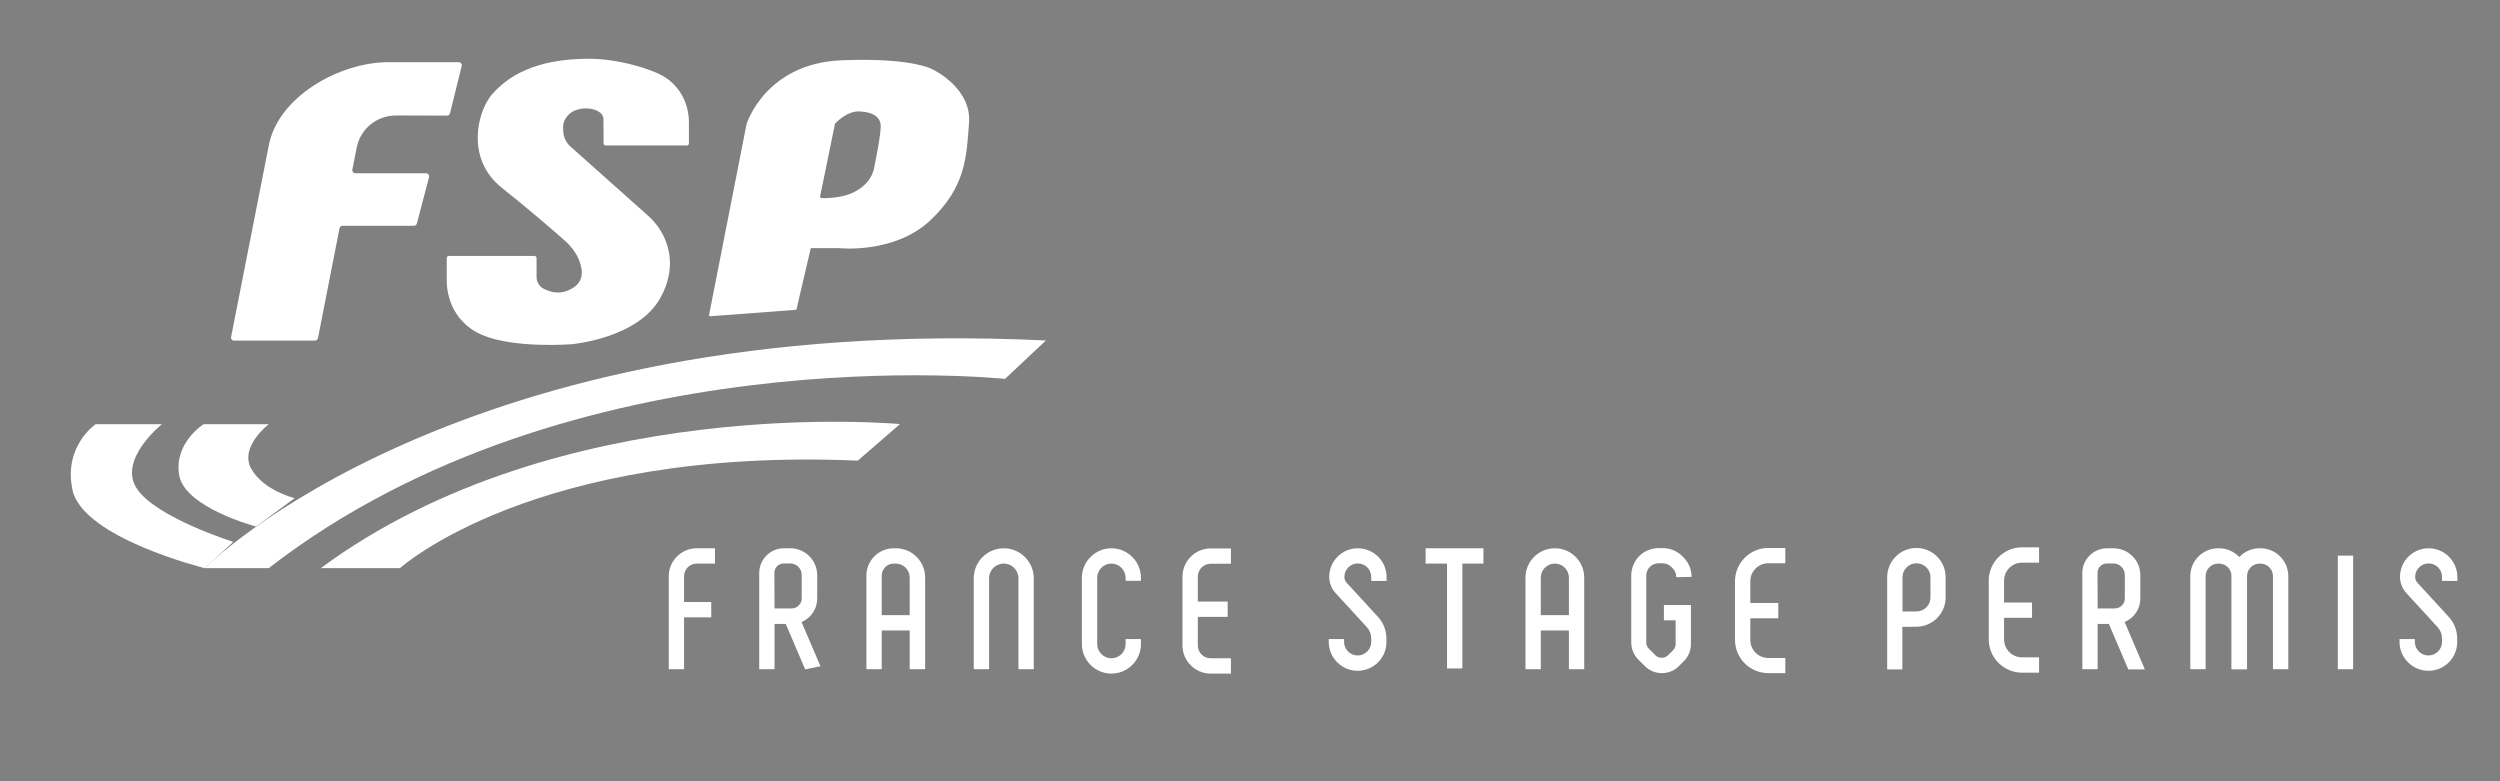 <?xml version="1.0" encoding="utf-8"?>
<!-- Generator: Adobe Illustrator 25.0.1, SVG Export Plug-In . SVG Version: 6.00 Build 0)  -->
<svg version="1.1" id="Calque_1" xmlns="http://www.w3.org/2000/svg" xmlns:xlink="http://www.w3.org/1999/xlink" x="0px" y="0px"
	 viewBox="0 0 1600 500" style="enable-background:new 0 0 1600 500;" xml:space="preserve">
<rect x="0" y="0" width="1600" height="500" fill="#808080" stroke="none"/>
<style type="text/css">
	.st0{fill:#FFFFFF;}
	.st1{fill:#FFFFFF;stroke:#000000;stroke-miterlimit:10;}
</style>
<path class="st0" d="M248.6,39.8h45c1.3,0,2.2,1.2,1.9,2.4L288,72.5c-0.2,0.9-1,1.5-1.9,1.5l-32.7-0.1c-12.2,0-22.8,8.6-25.1,20.5
	l-2.8,14.2c-0.2,1.2,0.7,2.3,1.9,2.3h45.3c1.3,0,2.2,1.2,1.9,2.5l-7.8,29.6c-0.2,0.9-1,1.5-1.9,1.5h-45.7c-0.9,0-1.7,0.7-1.9,1.6
	l-13.8,70.3c-0.2,0.9-1,1.6-1.9,1.6h-51.8c-1.2,0-2.2-1.1-1.9-2.3L172,93.2C177.8,62.1,217,39.8,248.6,39.8L248.6,39.8z"/>
<path class="st0" d="M387.6,93.1h52c0.7,0,1.3-0.6,1.3-1.3V78.2c0-11.5-5.5-22.5-15.2-28.7c-8.2-5.3-30-11.9-48.8-11.9
	c-35.1,0-52.3,11.7-62,22.8c-9.6,11.1-16.9,41.5,6.3,59.8c17.6,14,33.7,28,40.4,33.9c3.4,3,6.3,6.6,8.3,10.8
	c2.6,5.6,4.6,13.7-2.1,18.6c-8.1,5.8-15.6,3.7-20.4,1c-2.5-1.5-4-4.3-4-7.2v-12.2c0-0.7-0.6-1.3-1.3-1.3h-54.9
	c-0.7,0-1.3,0.6-1.3,1.3v14c0,7.7,2,15.4,6.3,21.8c3.4,5.1,8.5,10.1,16.4,13.5c20.9,8.8,57.2,5.9,57.2,5.9s42.2-3.6,56.7-29.4
	c2.8-4.9,4.5-9.7,5.4-14.1c3.1-14.3-2.2-29.1-13.2-38.8L365,93.7c-2.7-2.4-4.3-5.8-4.5-9.4c-0.2-3-0.5-6,2.3-9.7
	c6.3-8.3,23.3-5.9,23.4,1.5c0.1,5.6,0.1,12.9,0.1,15.8C386.4,92.5,386.9,93.1,387.6,93.1z"/>
<path class="st0" d="M598.3,45.2c0,0-11.3-8.6-60-6.6c-48.6,2.1-60.5,40.8-60.5,40.8l-24,122.2c-0.1,0.4,0.3,0.8,0.7,0.8l54.7-4.1
	c0.3,0,0.5-0.2,0.6-0.5l9.1-39H537c0,0,35.1,3.9,58.2-17.6c23.1-21.6,23.4-41.3,25-62.8C621.7,56.8,598.3,45.2,598.3,45.2z
	 M559.3,108.1c0,0-3,19.2-33.4,18.7c-0.7,0-1.2-0.6-1-1.3l9.5-46.3c0,0,7.4-8.4,15.8-7.9c8.4,0.5,12.6,3.2,13.4,8.2
	C564.3,84.4,559.3,108.1,559.3,108.1z"/>
<path class="st0" d="M130.3,271.5H172c0,0-19.2,14.7-11.1,28.7s27.7,18.6,27.7,18.6L163.9,337c0,0-45.6-12.1-49.2-32.8
	S130.3,271.5,130.3,271.5z"/>
<path class="st0" d="M61.2,271.5h42.4c0,0-28.2,22.5-16.1,41.1s61.8,34.2,61.8,34.2L131,363.6c0,0-78-19.3-84.6-50
	C40.4,285.5,61.2,271.5,61.2,271.5z"/>
<path class="st0" d="M205.3,363.6H256c0,0,85.7-77.6,293-68.8l27-23.4C576,271.5,358.5,250.5,205.3,363.6z"/>
<path class="st0" d="M172,363.6h-41c0,0,161.9-163.7,538.4-145.7l-26.2,24.6C643.2,242.5,366.2,213.1,172,363.6z"/>
<path class="st0" d="M437.8,428.3H428v-59.5c0-9.8,8-17.9,17.9-17.9h11.7v9.8h-11.7c-4.5,0-8.1,3.6-8.1,8.1V428.3z"/>
<rect x="432.9" y="385.3" class="st0" width="22.3" height="9.8"/>
<path class="st0" d="M495.7,428.3h-9.8v-61.6c0-8.7,7.1-15.8,15.8-15.8h4.1c9.5,0,17.2,7.7,17.2,17.2v15c0,4.3-1.7,8.4-4.8,11.5
	c-3.1,3-7.1,4.7-11.4,4.7c0,0,0,0-0.1,0h-11V428.3z M495.7,389.4h11l0,0c1.7,0,3.3-0.7,4.5-1.9c1.2-1.2,1.9-2.8,1.9-4.5v-15
	c0-4.1-3.3-7.4-7.4-7.4h-4.1c-3.3,0-6,2.7-6,6L495.7,389.4L495.7,389.4z"/>
<polygon class="st0" points="515.3,428.4 501.6,396.3 510.6,392.5 525.1,426.4 "/>
<path class="st0" d="M1342.5,428.3h-9.8v-61.6c0-8.7,7.1-15.8,15.8-15.8h4.1c9.5,0,17.2,7.7,17.2,17.2v15c0,4.3-1.7,8.4-4.8,11.5
	c-3.1,3-7.1,4.7-11.4,4.7c0,0,0,0-0.1,0h-11L1342.5,428.3L1342.5,428.3z M1342.5,389.4h11l0,0c1.7,0,3.3-0.7,4.5-1.9
	c1.2-1.2,1.9-2.8,1.9-4.5v-15c0-4.1-3.3-7.4-7.4-7.4h-4.1c-3.3,0-6,2.7-6,6L1342.5,389.4L1342.5,389.4z"/>
<polygon class="st0" points="1362.1,428.4 1348.4,396.3 1357.4,392.5 1372.7,428.4 "/>
<path class="st0" d="M592,428.3h-9.8v-58.7c0-4.9-4-8.9-8.9-8.9H572c-4.3,0-7.7,3.5-7.7,7.7v59.9h-9.8v-59.9
	c0-9.7,7.9-17.5,17.5-17.5h1.4c10.3,0,18.7,8.4,18.7,18.7v58.7H592z"/>
<rect x="559.3" y="393.7" class="st0" width="27.8" height="9.8"/>
<path class="st0" d="M1013.9,428.3h-9.8v-58.6c0-5-4-9-9-9s-9,4-9,9v58.6h-9.8v-58.6c0-10.4,8.4-18.8,18.8-18.8
	c10.4,0,18.8,8.4,18.8,18.8V428.3z"/>
<rect x="981.2" y="393.7" class="st0" width="27.8" height="9.8"/>
<path class="st0" d="M661.6,428.3h-9.8v-58.2c0-5.2-4.2-9.4-9.4-9.4s-9.4,4.2-9.4,9.4v58.2h-9.8v-58.2c0-10.6,8.6-19.2,19.2-19.2
	s19.2,8.6,19.2,19.2V428.3z"/>
<path class="st0" d="M711.3,431.1c-10.4,0-18.9-8.5-18.9-18.9v-42.4c0-10.4,8.5-18.9,18.9-18.9s18.9,8.5,18.9,18.9v1.9h-9.8v-1.9
	c0-5-4.1-9.1-9.1-9.1s-9.1,4.1-9.1,9.1v42.4c0,5,4.1,9.1,9.1,9.1s9.1-4.1,9.1-9.1V409h9.8v3.2C730.2,422.6,721.7,431.1,711.3,431.1z
	"/>
<path class="st0" d="M787.8,431.1h-13c-9.9,0-18-8.1-18-18V369c0-9.9,8.1-18,18-18h13v9.8h-13c-4.5,0-8.2,3.7-8.2,8.2v44.1
	c0,4.5,3.7,8.2,8.2,8.2h13V431.1z"/>
<rect x="761.6" y="385" class="st0" width="24.1" height="9.8"/>
<path class="st0" d="M855.3,409.1"/>
<path class="st1" d="M860.1,421.8"/>
<path class="st0" d="M868.9,429.3c-10.2,0-18.5-8.3-18.5-18.5V409h9.8v1.8c0,4.8,3.9,8.7,8.7,8.7s8.7-3.9,8.7-8.7v-2.1
	c0-2.7-1-5.3-2.8-7.3l-20-21.8c-2.6-2.8-4.1-6.6-4.1-10.4c0-10.1,8.2-18.3,18.3-18.3s18.4,8.2,18.4,18.3v2.6h-9.8v-2.6
	c0-4.7-3.8-8.6-8.6-8.6c-4.7,0-8.6,3.8-8.6,8.6c0,1.4,0.5,2.8,1.5,3.8l20,21.8c3.5,3.8,5.4,8.7,5.4,13.9v2.1
	C887.4,421,879.1,429.3,868.9,429.3z"/>
<path class="st0" d="M1554.2,429.3c-10.2,0-18.5-8.3-18.5-18.5V409h9.8v1.8c0,4.8,3.9,8.7,8.7,8.7c4.8,0,8.7-3.9,8.7-8.7v-2.1
	c0-2.7-1-5.3-2.8-7.3l-20-21.8c-2.6-2.8-4.1-6.6-4.1-10.4c0-10.1,8.2-18.3,18.3-18.3c10.1,0,18.4,8.2,18.4,18.3v2.6h-9.8v-2.6
	c0-4.7-3.8-8.6-8.6-8.6c-4.7,0-8.6,3.8-8.6,8.6c0,1.4,0.5,2.8,1.5,3.8l20,21.8c3.5,3.8,5.4,8.7,5.4,13.9v2.1
	C1572.7,421,1564.4,429.3,1554.2,429.3z"/>
<rect x="912.4" y="350.9" class="st0" width="37" height="9.8"/>
<rect x="926.1" y="355.8" class="st0" width="9.8" height="72"/>
<path class="st0" d="M1063.6,430.8c-4.1,0-8-1.6-10.9-4.5l-4.2-4.2c-2.9-2.9-4.5-6.9-4.5-10.9v-42.9c0-4.6,1.9-9.1,5.1-12.4
	c3.3-3.3,7.8-5.1,12.4-5.1h2.7c4.7,0,9.1,1.8,12.4,5.1l0.9,0.9c3.3,3.3,5.1,7.7,5.1,12.4l-9.8,0.2v-0.2c0-2.1-0.8-4-2.3-5.5
	l-0.9-0.9c-1.5-1.5-3.4-2.3-5.5-2.3h-2.7c-2,0-4,0.8-5.5,2.3c-1.4,1.4-2.3,3.4-2.3,5.5v42.9c0,1.5,0.6,3,1.7,4l4.2,4.2
	c2.1,2.1,5.9,2.1,8,0l3.2-3.2c1.1-1.1,1.7-2.5,1.7-4V397h-7.5v-9.8h17.3v25c0,4.1-1.6,8-4.5,10.9l-3.2,3.2
	C1071.7,429.2,1067.7,430.8,1063.6,430.8z"/>
<path class="st0" d="M1142.6,430.8h-10.9c-11.7,0-21.3-9.5-21.3-21.3V372c0-11.7,9.5-21.3,21.3-21.3h10.9v9.8h-10.9
	c-6.3,0-11.5,5.1-11.5,11.5v37.6c0,6.3,5.1,11.5,11.5,11.5h10.9V430.8z"/>
<rect x="1115.4" y="385.9" class="st0" width="22.7" height="9.8"/>
<path class="st0" d="M1217.6,428.4h-9.8v-59c0-10.3,8.4-18.7,18.7-18.7c10.3,0,18.7,8.4,18.7,18.7v13c0,10.2-8.3,18.6-18.6,18.7
	l-9.1,0.1v27.2H1217.6z M1226.5,360.5c-4.9,0-8.9,4-8.9,8.9v22l9-0.1c4.9,0,8.9-4,8.9-8.9v-13
	C1235.5,364.5,1231.5,360.5,1226.5,360.5z"/>
<path class="st0" d="M1438,428.3h-9.8v-59.6c0-4.4-3.6-8-8-8h-0.6c-4.4,0-8,3.6-8,8v59.6h-9.8v-59.6c0-9.8,8-17.8,17.8-17.8h0.6
	c9.8,0,17.8,8,17.8,17.8V428.3z"/>
<path class="st0" d="M1464.5,428.3h-9.8v-59.6c0-4.4-3.6-8-8-8h-0.6c-4.4,0-8,3.6-8,8v59.6h-9.8v-59.6c0-9.8,8-17.8,17.8-17.8h0.6
	c9.8,0,17.8,8,17.8,17.8V428.3z"/>
<rect x="1496.2" y="355.6" class="st0" width="9.8" height="72.7"/>
<path class="st0" d="M1305,430.5h-10.9c-11.7,0-21.3-9.5-21.3-21.3v-37.6c0-11.7,9.5-21.3,21.3-21.3h10.9v9.8h-10.9
	c-6.3,0-11.5,5.1-11.5,11.5v37.6c0,6.3,5.1,11.5,11.5,11.5h10.9V430.5z"/>
<rect x="1277.8" y="385.6" class="st0" width="22.7" height="9.8"/>
</svg>
